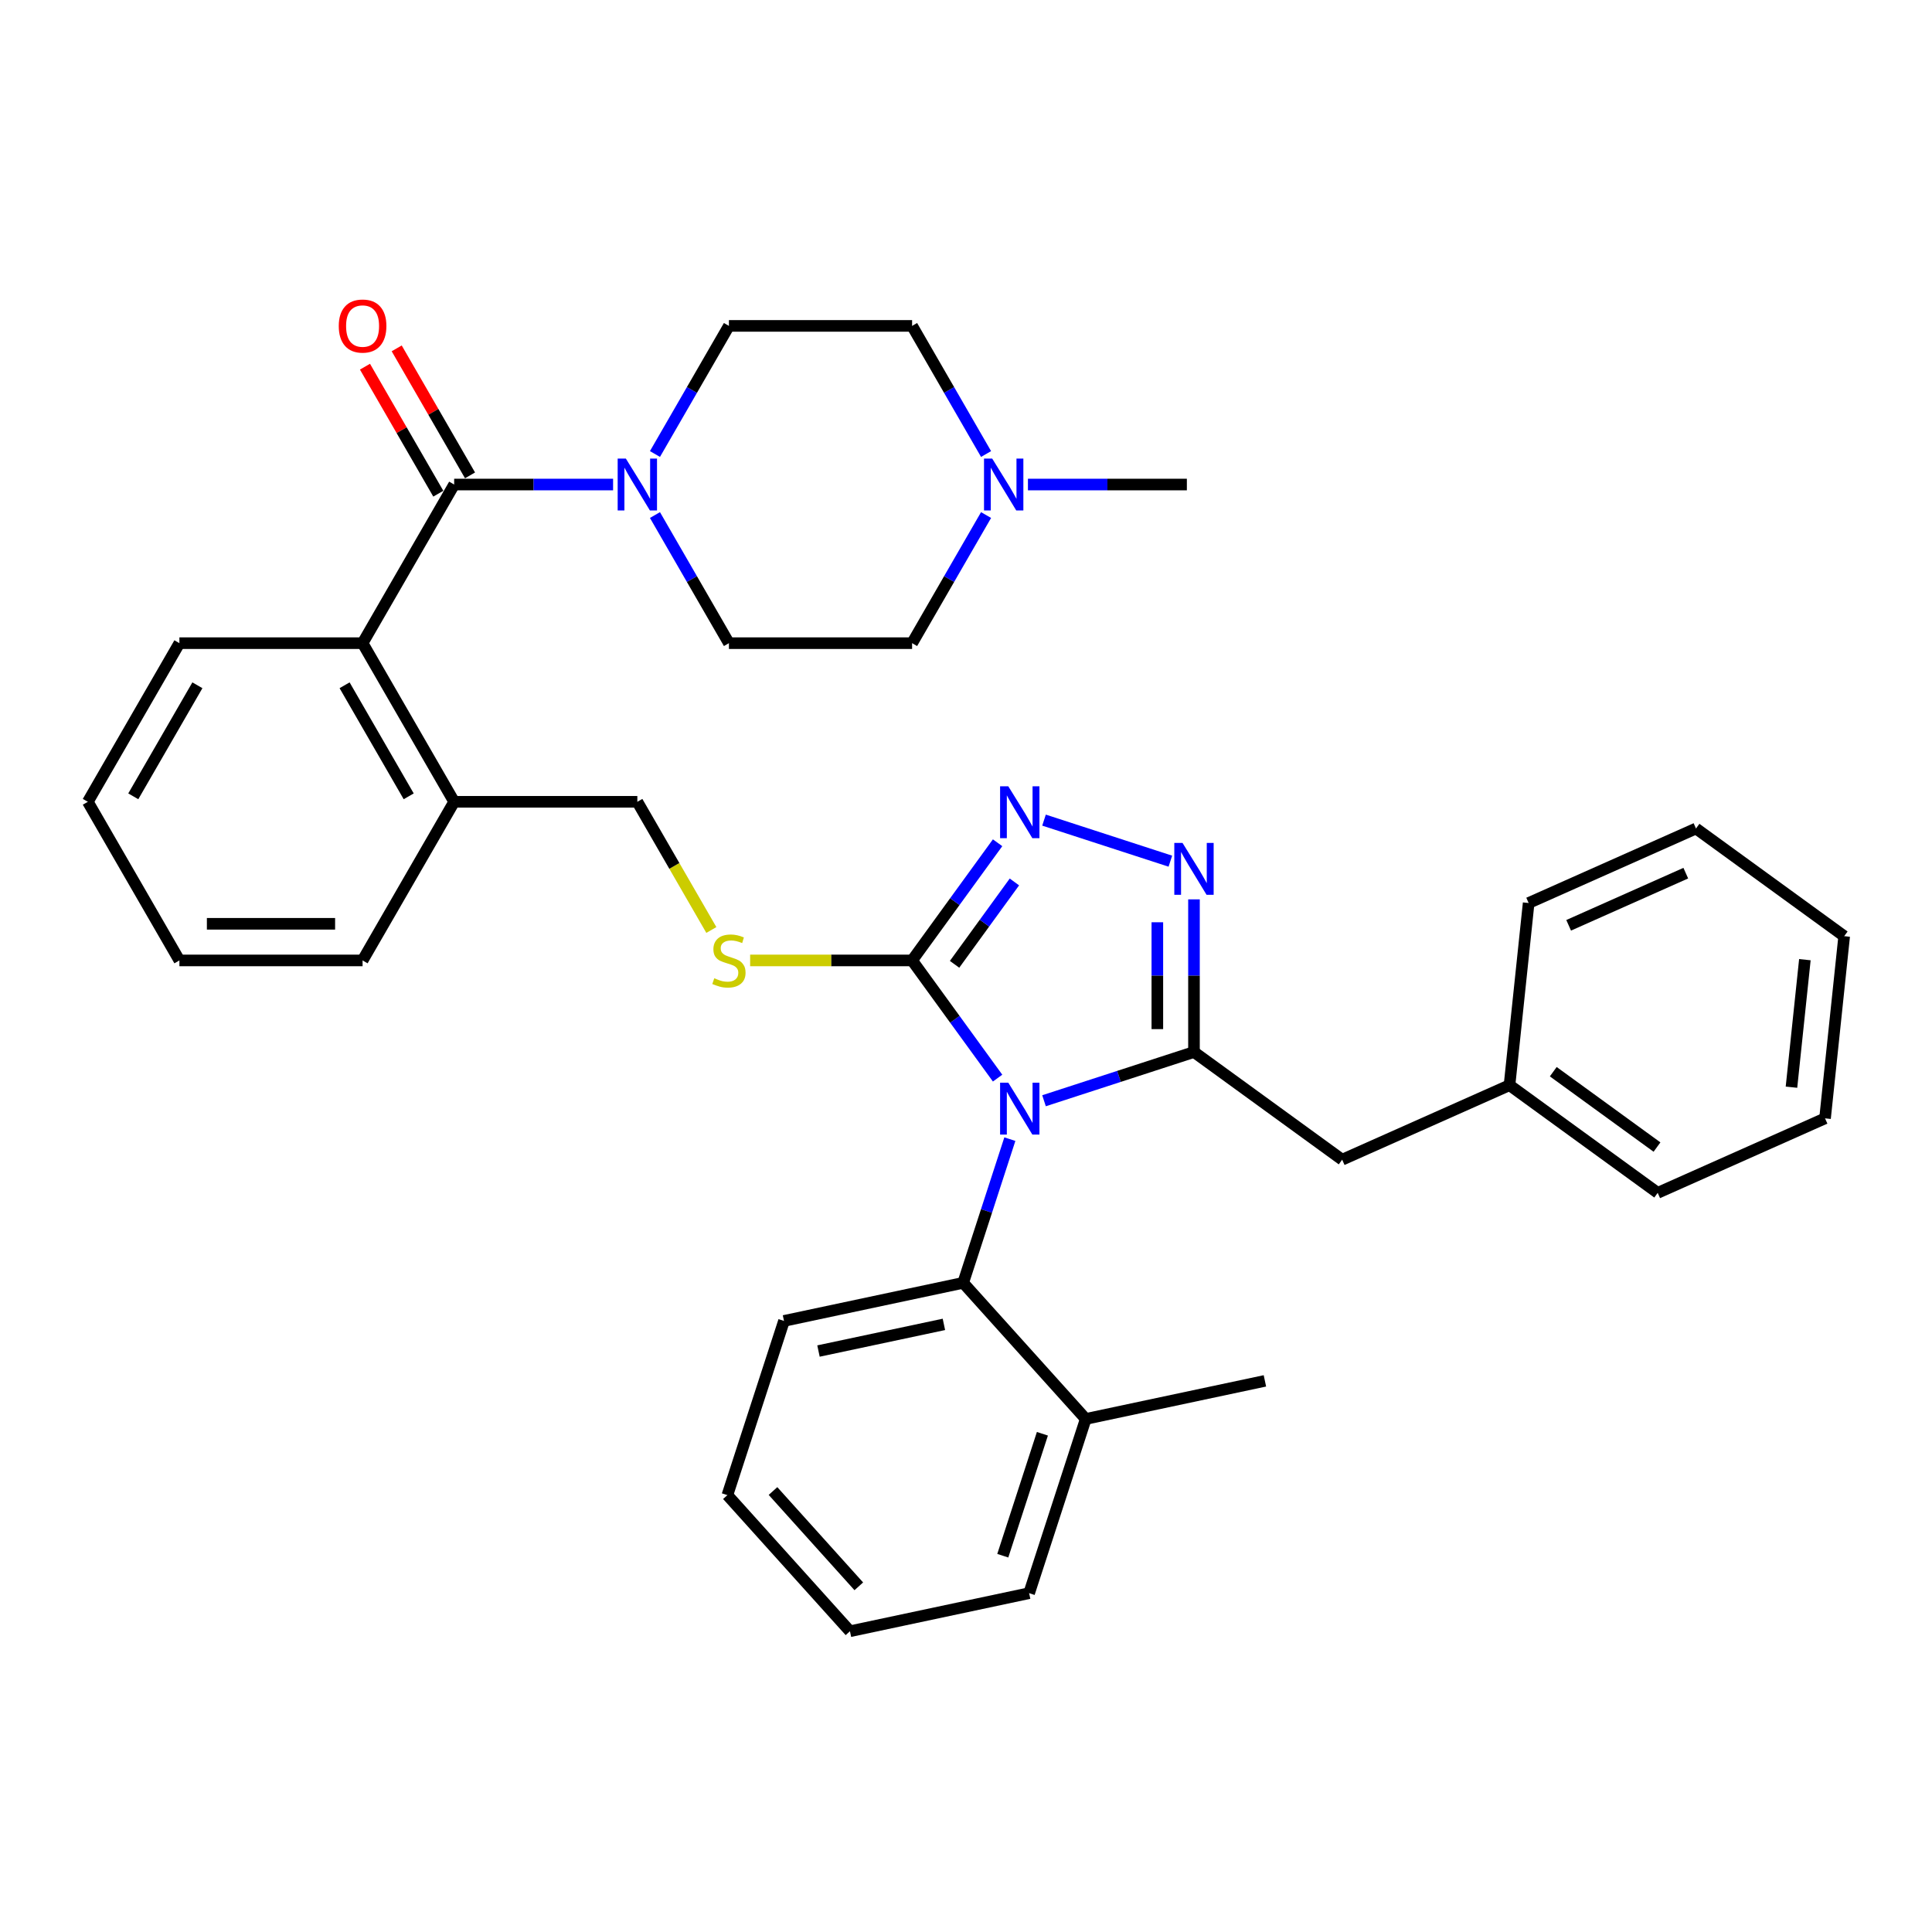 <?xml version='1.0' encoding='iso-8859-1'?>
<svg version='1.1' baseProfile='full'
              xmlns='http://www.w3.org/2000/svg'
                      xmlns:rdkit='http://www.rdkit.org/xml'
                      xmlns:xlink='http://www.w3.org/1999/xlink'
                  xml:space='preserve'
width='1000px' height='1000px' viewBox='0 0 1000 1000'>
<!-- END OF HEADER -->
<rect style='opacity:1.0;fill:#FFFFFF;stroke:none' width='1000' height='1000' x='0' y='0'> </rect>
<path class='bond-0' d='M 188.908,189.79 L 207.886,222.662' style='fill:none;fill-rule:evenodd;stroke:#FF0000;stroke-width:6px;stroke-linecap:butt;stroke-linejoin:miter;stroke-opacity:1' />
<path class='bond-0' d='M 207.886,222.662 L 226.865,255.534' style='fill:none;fill-rule:evenodd;stroke:#000000;stroke-width:6px;stroke-linecap:butt;stroke-linejoin:miter;stroke-opacity:1' />
<path class='bond-0' d='M 205.329,180.309 L 224.308,213.181' style='fill:none;fill-rule:evenodd;stroke:#FF0000;stroke-width:6px;stroke-linecap:butt;stroke-linejoin:miter;stroke-opacity:1' />
<path class='bond-0' d='M 224.308,213.181 L 243.287,246.053' style='fill:none;fill-rule:evenodd;stroke:#000000;stroke-width:6px;stroke-linecap:butt;stroke-linejoin:miter;stroke-opacity:1' />
<path class='bond-1' d='M 235.076,250.794 L 276.205,250.794' style='fill:none;fill-rule:evenodd;stroke:#000000;stroke-width:6px;stroke-linecap:butt;stroke-linejoin:miter;stroke-opacity:1' />
<path class='bond-1' d='M 276.205,250.794 L 317.333,250.794' style='fill:none;fill-rule:evenodd;stroke:#0000FF;stroke-width:6px;stroke-linecap:butt;stroke-linejoin:miter;stroke-opacity:1' />
<path class='bond-2' d='M 235.076,250.794 L 187.67,332.902' style='fill:none;fill-rule:evenodd;stroke:#000000;stroke-width:6px;stroke-linecap:butt;stroke-linejoin:miter;stroke-opacity:1' />
<path class='bond-3' d='M 510.388,234.998 L 491.245,201.842' style='fill:none;fill-rule:evenodd;stroke:#0000FF;stroke-width:6px;stroke-linecap:butt;stroke-linejoin:miter;stroke-opacity:1' />
<path class='bond-3' d='M 491.245,201.842 L 472.102,168.685' style='fill:none;fill-rule:evenodd;stroke:#000000;stroke-width:6px;stroke-linecap:butt;stroke-linejoin:miter;stroke-opacity:1' />
<path class='bond-4' d='M 510.388,266.589 L 491.245,299.746' style='fill:none;fill-rule:evenodd;stroke:#0000FF;stroke-width:6px;stroke-linecap:butt;stroke-linejoin:miter;stroke-opacity:1' />
<path class='bond-4' d='M 491.245,299.746 L 472.102,332.902' style='fill:none;fill-rule:evenodd;stroke:#000000;stroke-width:6px;stroke-linecap:butt;stroke-linejoin:miter;stroke-opacity:1' />
<path class='bond-5' d='M 532.06,250.794 L 573.189,250.794' style='fill:none;fill-rule:evenodd;stroke:#0000FF;stroke-width:6px;stroke-linecap:butt;stroke-linejoin:miter;stroke-opacity:1' />
<path class='bond-5' d='M 573.189,250.794 L 614.318,250.794' style='fill:none;fill-rule:evenodd;stroke:#000000;stroke-width:6px;stroke-linecap:butt;stroke-linejoin:miter;stroke-opacity:1' />
<path class='bond-6' d='M 339.006,234.998 L 358.149,201.842' style='fill:none;fill-rule:evenodd;stroke:#0000FF;stroke-width:6px;stroke-linecap:butt;stroke-linejoin:miter;stroke-opacity:1' />
<path class='bond-6' d='M 358.149,201.842 L 377.292,168.685' style='fill:none;fill-rule:evenodd;stroke:#000000;stroke-width:6px;stroke-linecap:butt;stroke-linejoin:miter;stroke-opacity:1' />
<path class='bond-7' d='M 339.006,266.589 L 358.149,299.746' style='fill:none;fill-rule:evenodd;stroke:#0000FF;stroke-width:6px;stroke-linecap:butt;stroke-linejoin:miter;stroke-opacity:1' />
<path class='bond-7' d='M 358.149,299.746 L 377.292,332.902' style='fill:none;fill-rule:evenodd;stroke:#000000;stroke-width:6px;stroke-linecap:butt;stroke-linejoin:miter;stroke-opacity:1' />
<path class='bond-8' d='M 472.102,168.685 L 377.292,168.685' style='fill:none;fill-rule:evenodd;stroke:#000000;stroke-width:6px;stroke-linecap:butt;stroke-linejoin:miter;stroke-opacity:1' />
<path class='bond-9' d='M 516.354,558.027 L 494.228,527.573' style='fill:none;fill-rule:evenodd;stroke:#0000FF;stroke-width:6px;stroke-linecap:butt;stroke-linejoin:miter;stroke-opacity:1' />
<path class='bond-9' d='M 494.228,527.573 L 472.102,497.119' style='fill:none;fill-rule:evenodd;stroke:#000000;stroke-width:6px;stroke-linecap:butt;stroke-linejoin:miter;stroke-opacity:1' />
<path class='bond-10' d='M 540.383,569.744 L 579.192,557.134' style='fill:none;fill-rule:evenodd;stroke:#0000FF;stroke-width:6px;stroke-linecap:butt;stroke-linejoin:miter;stroke-opacity:1' />
<path class='bond-10' d='M 579.192,557.134 L 618.001,544.524' style='fill:none;fill-rule:evenodd;stroke:#000000;stroke-width:6px;stroke-linecap:butt;stroke-linejoin:miter;stroke-opacity:1' />
<path class='bond-11' d='M 522.698,589.618 L 510.615,626.805' style='fill:none;fill-rule:evenodd;stroke:#0000FF;stroke-width:6px;stroke-linecap:butt;stroke-linejoin:miter;stroke-opacity:1' />
<path class='bond-11' d='M 510.615,626.805 L 498.532,663.992' style='fill:none;fill-rule:evenodd;stroke:#000000;stroke-width:6px;stroke-linecap:butt;stroke-linejoin:miter;stroke-opacity:1' />
<path class='bond-12' d='M 472.102,497.119 L 494.228,466.665' style='fill:none;fill-rule:evenodd;stroke:#000000;stroke-width:6px;stroke-linecap:butt;stroke-linejoin:miter;stroke-opacity:1' />
<path class='bond-12' d='M 494.228,466.665 L 516.354,436.211' style='fill:none;fill-rule:evenodd;stroke:#0000FF;stroke-width:6px;stroke-linecap:butt;stroke-linejoin:miter;stroke-opacity:1' />
<path class='bond-12' d='M 494.081,499.128 L 509.569,477.811' style='fill:none;fill-rule:evenodd;stroke:#000000;stroke-width:6px;stroke-linecap:butt;stroke-linejoin:miter;stroke-opacity:1' />
<path class='bond-12' d='M 509.569,477.811 L 525.057,456.493' style='fill:none;fill-rule:evenodd;stroke:#0000FF;stroke-width:6px;stroke-linecap:butt;stroke-linejoin:miter;stroke-opacity:1' />
<path class='bond-13' d='M 472.102,497.119 L 430.186,497.119' style='fill:none;fill-rule:evenodd;stroke:#000000;stroke-width:6px;stroke-linecap:butt;stroke-linejoin:miter;stroke-opacity:1' />
<path class='bond-13' d='M 430.186,497.119 L 388.271,497.119' style='fill:none;fill-rule:evenodd;stroke:#CCCC00;stroke-width:6px;stroke-linecap:butt;stroke-linejoin:miter;stroke-opacity:1' />
<path class='bond-14' d='M 540.383,424.494 L 605.778,445.742' style='fill:none;fill-rule:evenodd;stroke:#0000FF;stroke-width:6px;stroke-linecap:butt;stroke-linejoin:miter;stroke-opacity:1' />
<path class='bond-15' d='M 618.001,465.509 L 618.001,505.017' style='fill:none;fill-rule:evenodd;stroke:#0000FF;stroke-width:6px;stroke-linecap:butt;stroke-linejoin:miter;stroke-opacity:1' />
<path class='bond-15' d='M 618.001,505.017 L 618.001,544.524' style='fill:none;fill-rule:evenodd;stroke:#000000;stroke-width:6px;stroke-linecap:butt;stroke-linejoin:miter;stroke-opacity:1' />
<path class='bond-15' d='M 599.039,477.361 L 599.039,505.017' style='fill:none;fill-rule:evenodd;stroke:#0000FF;stroke-width:6px;stroke-linecap:butt;stroke-linejoin:miter;stroke-opacity:1' />
<path class='bond-15' d='M 599.039,505.017 L 599.039,532.672' style='fill:none;fill-rule:evenodd;stroke:#000000;stroke-width:6px;stroke-linecap:butt;stroke-linejoin:miter;stroke-opacity:1' />
<path class='bond-16' d='M 618.001,544.524 L 694.704,600.252' style='fill:none;fill-rule:evenodd;stroke:#000000;stroke-width:6px;stroke-linecap:butt;stroke-linejoin:miter;stroke-opacity:1' />
<path class='bond-17' d='M 368.194,481.361 L 349.04,448.186' style='fill:none;fill-rule:evenodd;stroke:#CCCC00;stroke-width:6px;stroke-linecap:butt;stroke-linejoin:miter;stroke-opacity:1' />
<path class='bond-17' d='M 349.04,448.186 L 329.886,415.01' style='fill:none;fill-rule:evenodd;stroke:#000000;stroke-width:6px;stroke-linecap:butt;stroke-linejoin:miter;stroke-opacity:1' />
<path class='bond-18' d='M 92.86,332.902 L 45.455,415.01' style='fill:none;fill-rule:evenodd;stroke:#000000;stroke-width:6px;stroke-linecap:butt;stroke-linejoin:miter;stroke-opacity:1' />
<path class='bond-18' d='M 102.171,354.699 L 68.987,412.175' style='fill:none;fill-rule:evenodd;stroke:#000000;stroke-width:6px;stroke-linecap:butt;stroke-linejoin:miter;stroke-opacity:1' />
<path class='bond-19' d='M 92.86,332.902 L 187.67,332.902' style='fill:none;fill-rule:evenodd;stroke:#000000;stroke-width:6px;stroke-linecap:butt;stroke-linejoin:miter;stroke-opacity:1' />
<path class='bond-20' d='M 329.886,415.01 L 235.076,415.01' style='fill:none;fill-rule:evenodd;stroke:#000000;stroke-width:6px;stroke-linecap:butt;stroke-linejoin:miter;stroke-opacity:1' />
<path class='bond-21' d='M 45.455,415.01 L 92.86,497.119' style='fill:none;fill-rule:evenodd;stroke:#000000;stroke-width:6px;stroke-linecap:butt;stroke-linejoin:miter;stroke-opacity:1' />
<path class='bond-22' d='M 92.86,497.119 L 187.67,497.119' style='fill:none;fill-rule:evenodd;stroke:#000000;stroke-width:6px;stroke-linecap:butt;stroke-linejoin:miter;stroke-opacity:1' />
<path class='bond-22' d='M 107.081,478.157 L 173.449,478.157' style='fill:none;fill-rule:evenodd;stroke:#000000;stroke-width:6px;stroke-linecap:butt;stroke-linejoin:miter;stroke-opacity:1' />
<path class='bond-23' d='M 376.496,773.875 L 439.936,844.333' style='fill:none;fill-rule:evenodd;stroke:#000000;stroke-width:6px;stroke-linecap:butt;stroke-linejoin:miter;stroke-opacity:1' />
<path class='bond-23' d='M 400.103,771.755 L 444.512,821.076' style='fill:none;fill-rule:evenodd;stroke:#000000;stroke-width:6px;stroke-linecap:butt;stroke-linejoin:miter;stroke-opacity:1' />
<path class='bond-24' d='M 376.496,773.875 L 405.794,683.705' style='fill:none;fill-rule:evenodd;stroke:#000000;stroke-width:6px;stroke-linecap:butt;stroke-linejoin:miter;stroke-opacity:1' />
<path class='bond-25' d='M 439.936,844.333 L 532.675,824.621' style='fill:none;fill-rule:evenodd;stroke:#000000;stroke-width:6px;stroke-linecap:butt;stroke-linejoin:miter;stroke-opacity:1' />
<path class='bond-26' d='M 694.704,600.252 L 781.318,561.689' style='fill:none;fill-rule:evenodd;stroke:#000000;stroke-width:6px;stroke-linecap:butt;stroke-linejoin:miter;stroke-opacity:1' />
<path class='bond-27' d='M 781.318,561.689 L 858.021,617.418' style='fill:none;fill-rule:evenodd;stroke:#000000;stroke-width:6px;stroke-linecap:butt;stroke-linejoin:miter;stroke-opacity:1' />
<path class='bond-27' d='M 803.969,554.708 L 857.661,593.718' style='fill:none;fill-rule:evenodd;stroke:#000000;stroke-width:6px;stroke-linecap:butt;stroke-linejoin:miter;stroke-opacity:1' />
<path class='bond-28' d='M 781.318,561.689 L 791.228,467.398' style='fill:none;fill-rule:evenodd;stroke:#000000;stroke-width:6px;stroke-linecap:butt;stroke-linejoin:miter;stroke-opacity:1' />
<path class='bond-29' d='M 858.021,617.418 L 944.635,578.855' style='fill:none;fill-rule:evenodd;stroke:#000000;stroke-width:6px;stroke-linecap:butt;stroke-linejoin:miter;stroke-opacity:1' />
<path class='bond-30' d='M 791.228,467.398 L 877.842,428.835' style='fill:none;fill-rule:evenodd;stroke:#000000;stroke-width:6px;stroke-linecap:butt;stroke-linejoin:miter;stroke-opacity:1' />
<path class='bond-30' d='M 811.933,478.937 L 872.563,451.942' style='fill:none;fill-rule:evenodd;stroke:#000000;stroke-width:6px;stroke-linecap:butt;stroke-linejoin:miter;stroke-opacity:1' />
<path class='bond-31' d='M 944.635,578.855 L 954.545,484.564' style='fill:none;fill-rule:evenodd;stroke:#000000;stroke-width:6px;stroke-linecap:butt;stroke-linejoin:miter;stroke-opacity:1' />
<path class='bond-31' d='M 927.263,562.729 L 934.201,496.725' style='fill:none;fill-rule:evenodd;stroke:#000000;stroke-width:6px;stroke-linecap:butt;stroke-linejoin:miter;stroke-opacity:1' />
<path class='bond-32' d='M 877.842,428.835 L 954.545,484.564' style='fill:none;fill-rule:evenodd;stroke:#000000;stroke-width:6px;stroke-linecap:butt;stroke-linejoin:miter;stroke-opacity:1' />
<path class='bond-33' d='M 532.675,824.621 L 561.973,734.45' style='fill:none;fill-rule:evenodd;stroke:#000000;stroke-width:6px;stroke-linecap:butt;stroke-linejoin:miter;stroke-opacity:1' />
<path class='bond-33' d='M 519.036,805.236 L 539.544,742.116' style='fill:none;fill-rule:evenodd;stroke:#000000;stroke-width:6px;stroke-linecap:butt;stroke-linejoin:miter;stroke-opacity:1' />
<path class='bond-34' d='M 561.973,734.45 L 498.532,663.992' style='fill:none;fill-rule:evenodd;stroke:#000000;stroke-width:6px;stroke-linecap:butt;stroke-linejoin:miter;stroke-opacity:1' />
<path class='bond-35' d='M 561.973,734.45 L 654.712,714.738' style='fill:none;fill-rule:evenodd;stroke:#000000;stroke-width:6px;stroke-linecap:butt;stroke-linejoin:miter;stroke-opacity:1' />
<path class='bond-36' d='M 498.532,663.992 L 405.794,683.705' style='fill:none;fill-rule:evenodd;stroke:#000000;stroke-width:6px;stroke-linecap:butt;stroke-linejoin:miter;stroke-opacity:1' />
<path class='bond-36' d='M 488.564,685.497 L 423.647,699.296' style='fill:none;fill-rule:evenodd;stroke:#000000;stroke-width:6px;stroke-linecap:butt;stroke-linejoin:miter;stroke-opacity:1' />
<path class='bond-37' d='M 187.67,497.119 L 235.076,415.01' style='fill:none;fill-rule:evenodd;stroke:#000000;stroke-width:6px;stroke-linecap:butt;stroke-linejoin:miter;stroke-opacity:1' />
<path class='bond-38' d='M 235.076,415.01 L 187.67,332.902' style='fill:none;fill-rule:evenodd;stroke:#000000;stroke-width:6px;stroke-linecap:butt;stroke-linejoin:miter;stroke-opacity:1' />
<path class='bond-38' d='M 211.543,412.175 L 178.36,354.699' style='fill:none;fill-rule:evenodd;stroke:#000000;stroke-width:6px;stroke-linecap:butt;stroke-linejoin:miter;stroke-opacity:1' />
<path class='bond-39' d='M 472.102,332.902 L 377.292,332.902' style='fill:none;fill-rule:evenodd;stroke:#000000;stroke-width:6px;stroke-linecap:butt;stroke-linejoin:miter;stroke-opacity:1' />
<path  class='atom-0' d='M 175.345 168.761
Q 175.345 162.314, 178.531 158.711
Q 181.716 155.108, 187.67 155.108
Q 193.625 155.108, 196.81 158.711
Q 199.996 162.314, 199.996 168.761
Q 199.996 175.284, 196.772 179.001
Q 193.549 182.679, 187.67 182.679
Q 181.754 182.679, 178.531 179.001
Q 175.345 175.322, 175.345 168.761
M 187.67 179.645
Q 191.766 179.645, 193.966 176.915
Q 196.203 174.146, 196.203 168.761
Q 196.203 163.49, 193.966 160.835
Q 191.766 158.142, 187.67 158.142
Q 183.575 158.142, 181.337 160.797
Q 179.137 163.452, 179.137 168.761
Q 179.137 174.184, 181.337 176.915
Q 183.575 179.645, 187.67 179.645
' fill='#FF0000'/>
<path  class='atom-2' d='M 513.572 237.368
L 522.371 251.59
Q 523.243 252.993, 524.646 255.534
Q 526.049 258.075, 526.125 258.227
L 526.125 237.368
L 529.69 237.368
L 529.69 264.219
L 526.012 264.219
L 516.568 248.67
Q 515.469 246.85, 514.293 244.764
Q 513.155 242.678, 512.814 242.033
L 512.814 264.219
L 509.325 264.219
L 509.325 237.368
L 513.572 237.368
' fill='#0000FF'/>
<path  class='atom-3' d='M 323.951 237.368
L 332.75 251.59
Q 333.622 252.993, 335.025 255.534
Q 336.428 258.075, 336.504 258.227
L 336.504 237.368
L 340.069 237.368
L 340.069 264.219
L 336.39 264.219
L 326.947 248.67
Q 325.847 246.85, 324.672 244.764
Q 323.534 242.678, 323.193 242.033
L 323.193 264.219
L 319.704 264.219
L 319.704 237.368
L 323.951 237.368
' fill='#0000FF'/>
<path  class='atom-5' d='M 521.895 560.397
L 530.694 574.619
Q 531.566 576.022, 532.969 578.563
Q 534.372 581.104, 534.448 581.255
L 534.448 560.397
L 538.013 560.397
L 538.013 587.247
L 534.334 587.247
L 524.891 571.698
Q 523.792 569.878, 522.616 567.792
Q 521.478 565.706, 521.137 565.062
L 521.137 587.247
L 517.648 587.247
L 517.648 560.397
L 521.895 560.397
' fill='#0000FF'/>
<path  class='atom-7' d='M 521.895 406.99
L 530.694 421.212
Q 531.566 422.615, 532.969 425.156
Q 534.372 427.697, 534.448 427.849
L 534.448 406.99
L 538.013 406.99
L 538.013 433.841
L 534.334 433.841
L 524.891 418.292
Q 523.792 416.471, 522.616 414.385
Q 521.478 412.3, 521.137 411.655
L 521.137 433.841
L 517.648 433.841
L 517.648 406.99
L 521.895 406.99
' fill='#0000FF'/>
<path  class='atom-8' d='M 612.066 436.288
L 620.864 450.51
Q 621.736 451.913, 623.139 454.454
Q 624.543 456.995, 624.618 457.147
L 624.618 436.288
L 628.183 436.288
L 628.183 463.139
L 624.505 463.139
L 615.062 447.59
Q 613.962 445.769, 612.786 443.684
Q 611.648 441.598, 611.307 440.953
L 611.307 463.139
L 607.818 463.139
L 607.818 436.288
L 612.066 436.288
' fill='#0000FF'/>
<path  class='atom-10' d='M 369.707 506.334
Q 370.01 506.448, 371.262 506.979
Q 372.513 507.51, 373.878 507.851
Q 375.282 508.155, 376.647 508.155
Q 379.188 508.155, 380.667 506.941
Q 382.146 505.69, 382.146 503.528
Q 382.146 502.049, 381.387 501.139
Q 380.667 500.229, 379.529 499.736
Q 378.391 499.243, 376.495 498.674
Q 374.106 497.953, 372.665 497.271
Q 371.262 496.588, 370.238 495.147
Q 369.252 493.706, 369.252 491.278
Q 369.252 487.903, 371.527 485.817
Q 373.841 483.732, 378.391 483.732
Q 381.501 483.732, 385.028 485.211
L 384.156 488.131
Q 380.932 486.803, 378.505 486.803
Q 375.888 486.803, 374.447 487.903
Q 373.006 488.965, 373.044 490.823
Q 373.044 492.265, 373.765 493.137
Q 374.523 494.009, 375.585 494.502
Q 376.685 494.995, 378.505 495.564
Q 380.932 496.322, 382.373 497.081
Q 383.815 497.839, 384.839 499.394
Q 385.9 500.911, 385.9 503.528
Q 385.9 507.245, 383.397 509.255
Q 380.932 511.227, 376.799 511.227
Q 374.409 511.227, 372.589 510.696
Q 370.807 510.203, 368.683 509.33
L 369.707 506.334
' fill='#CCCC00'/>
</svg>
